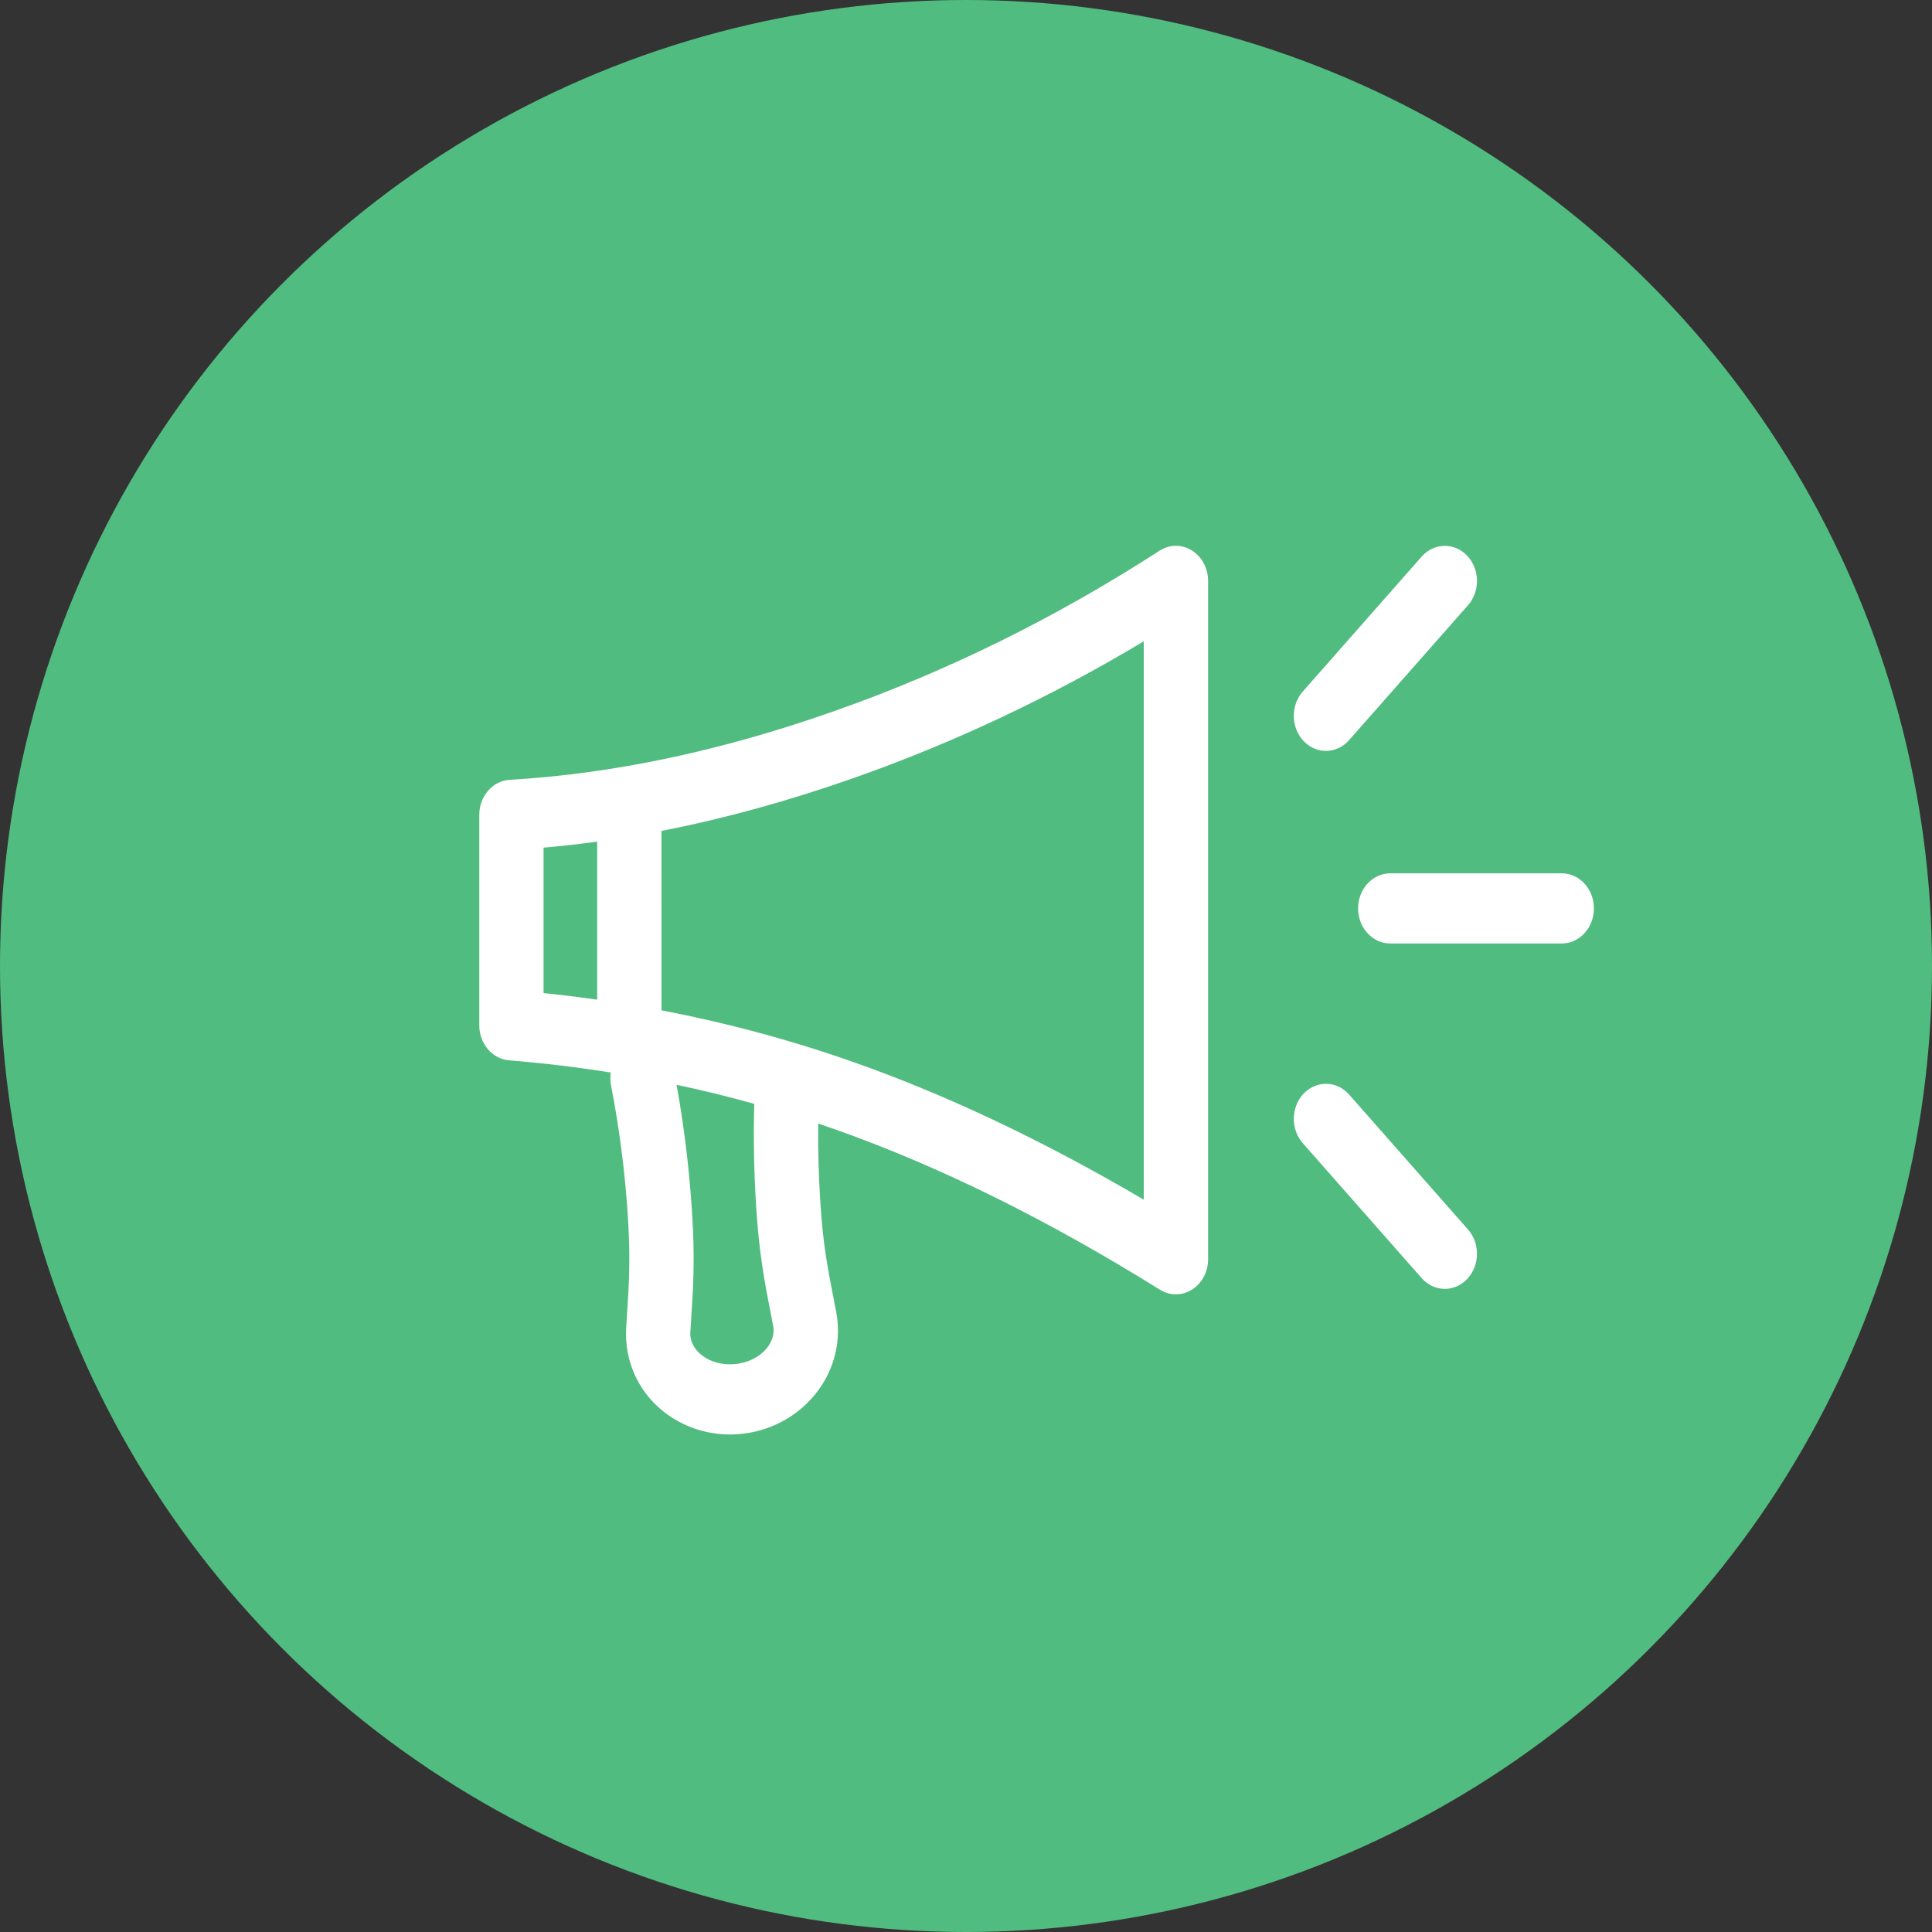 <?xml version="1.0" encoding="UTF-8"?>
<svg width="40px" height="40px" viewBox="0 0 40 40" version="1.1" xmlns="http://www.w3.org/2000/svg" xmlns:xlink="http://www.w3.org/1999/xlink">
    <rect x="0" y="0" width="40" height="40" fill="#333333" stroke="none"/>
    <title>Group 8</title>
    <defs>
        <polygon id="path-1" points="3 9 33 9 33 32 3 32"></polygon>
    </defs>
    <g id="Page-1" stroke="none" stroke-width="1" fill="none" fill-rule="evenodd">
        <g id="CIC-Home-UI-v2a" transform="translate(-350, -782)">
            <g id="Group-8" transform="translate(350, 782)">
                <circle id="Oval" fill="#51BC7F" cx="20" cy="20" r="20"></circle>
                <path d="M30.375,11.504 C30.64,11.782 30.648,12.242 30.393,12.531 L27.932,15.323 C27.678,15.613 27.257,15.622 26.991,15.344 C26.726,15.066 26.718,14.606 26.973,14.317 L29.434,11.524 C29.688,11.235 30.11,11.226 30.375,11.504 L30.375,11.504 Z M32.334,18.081 C32.702,18.081 33,18.406 33,18.807 C33,19.209 32.702,19.534 32.334,19.534 L28.784,19.534 C28.417,19.534 28.118,19.209 28.118,18.807 C28.118,18.406 28.417,18.081 28.784,18.081 L32.334,18.081 Z M12.364,17.425 C11.992,17.476 11.622,17.518 11.254,17.55 L11.254,20.561 C11.627,20.599 11.996,20.645 12.364,20.697 L12.364,17.425 Z M23.68,13.278 C21.749,14.435 19.746,15.379 17.672,16.109 C16.318,16.585 14.992,16.95 13.695,17.203 L13.696,20.918 C15.053,21.178 16.378,21.535 17.672,21.99 C19.606,22.671 21.609,23.621 23.68,24.838 L23.68,13.278 Z M27.883,22.611 L27.932,22.662 L30.393,25.455 C30.648,25.744 30.64,26.203 30.375,26.482 C30.126,26.743 29.74,26.751 29.483,26.512 L29.434,26.462 L26.973,23.669 C26.718,23.38 26.726,22.92 26.991,22.642 C27.24,22.381 27.626,22.373 27.883,22.611 L27.883,22.611 Z M14.005,22.45 L14.03,22.585 C14.174,23.411 14.273,24.241 14.326,25.074 C14.358,25.561 14.367,25.946 14.358,26.344 C14.351,26.666 14.337,26.903 14.293,27.585 C14.291,27.606 14.291,27.627 14.293,27.647 C14.314,27.981 14.697,28.282 15.197,28.243 C15.235,28.241 15.273,28.236 15.311,28.229 C15.793,28.14 16.07,27.771 16.008,27.455 C15.877,26.785 15.833,26.552 15.786,26.235 C15.726,25.842 15.686,25.459 15.655,24.973 C15.61,24.269 15.597,23.563 15.616,22.854 C15.086,22.706 14.55,22.574 14.007,22.459 L14.005,22.45 Z M25.012,12.028 L25.012,26.071 C25.012,26.628 24.46,26.978 24.016,26.702 C21.666,25.239 19.414,24.13 17.263,23.373 L16.94,23.262 C16.934,23.8 16.949,24.336 16.983,24.872 C17.011,25.314 17.046,25.651 17.099,25.998 C17.143,26.284 17.183,26.505 17.31,27.151 C17.543,28.341 16.713,29.443 15.533,29.661 C15.453,29.676 15.371,29.687 15.29,29.693 C14.104,29.783 13.042,28.947 12.965,27.748 C12.959,27.659 12.959,27.571 12.965,27.482 C13.008,26.823 13.02,26.599 13.027,26.308 C13.035,25.958 13.026,25.618 12.999,25.175 C12.94,24.27 12.825,23.369 12.651,22.472 C12.634,22.382 12.633,22.291 12.646,22.206 C11.953,22.095 11.25,22.011 10.539,21.953 C10.192,21.924 9.923,21.609 9.923,21.229 L9.923,16.87 C9.923,16.484 10.2,16.165 10.553,16.145 C12.691,16.021 14.927,15.549 17.263,14.726 C19.605,13.902 21.853,12.794 24.007,11.402 C24.451,11.116 25.012,11.465 25.012,12.028 L25.012,12.028 Z" id="Fill-1" fill="#FFFFFF"></path>
                <mask id="mask-2" fill="white">
                    <use xlink:href="#path-1"></use>
                </mask>
                <g id="Clip-2"></g>
            </g>
        </g>
    </g>
</svg>